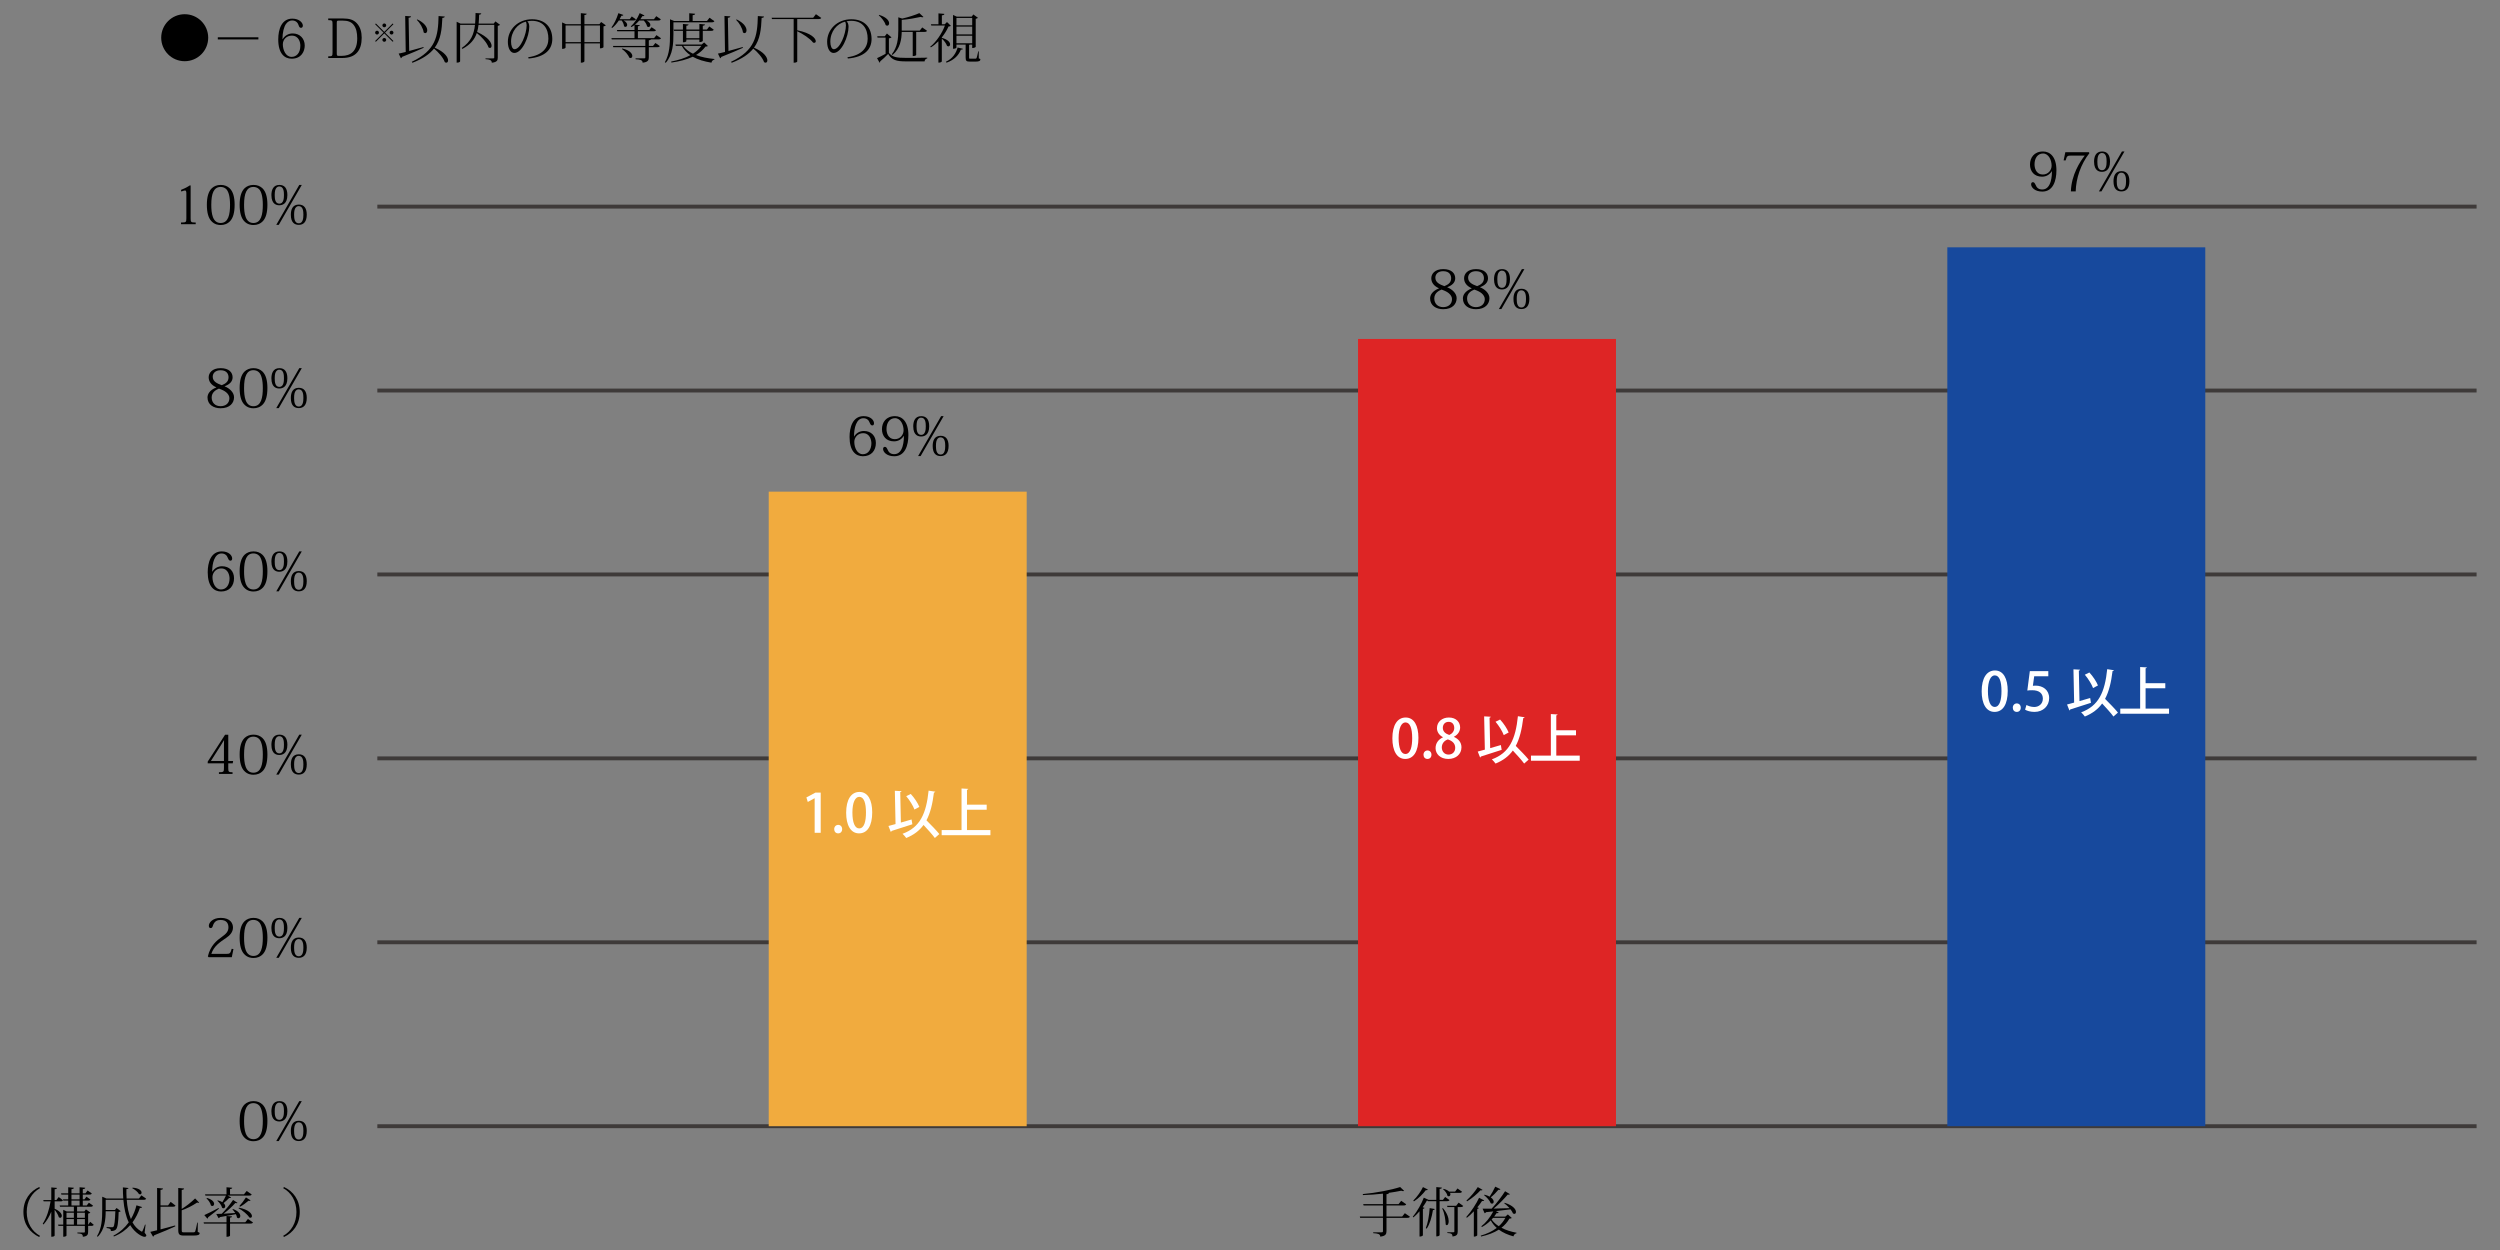 <?xml version="1.0" encoding="UTF-8" standalone="no"?>
<!-- Created with Inkscape (http://www.inkscape.org/) -->

<svg
   xmlns:dc="http://purl.org/dc/elements/1.1/"
   xmlns:cc="http://creativecommons.org/ns#"
   xmlns:rdf="http://www.w3.org/1999/02/22-rdf-syntax-ns#"
   xmlns:svg="http://www.w3.org/2000/svg"
   xmlns="http://www.w3.org/2000/svg"
   xmlns:sodipodi="http://sodipodi.sourceforge.net/DTD/sodipodi-0.dtd"
   xmlns:inkscape="http://www.inkscape.org/namespaces/inkscape"
   width="640"
   height="320"
   viewBox="0 0 640 320"
   id="svg2"
   version="1.1"
   inkscape:version="0.91 r13725"
   sodipodi:docname="lasik_9.svg">
  <rect x="0" y="0" width="640" height="320" fill="#808080" stroke="none"/>
  <defs
     id="defs4" />
  <sodipodi:namedview
     id="base"
     pagecolor="#ffffff"
     bordercolor="#666666"
     borderopacity="1.0"
     inkscape:pageopacity="0.0"
     inkscape:pageshadow="2"
     inkscape:zoom="1.4"
     inkscape:cx="150.34168"
     inkscape:cy="170.15677"
     inkscape:document-units="px"
     inkscape:current-layer="layer1"
     showgrid="false"
     units="px"
     inkscape:snap-center="true"
     inkscape:window-width="1847"
     inkscape:window-height="1058"
     inkscape:window-x="1985"
     inkscape:window-y="-8"
     inkscape:window-maximized="1" />
  <g
     inkscape:label="レイヤー 1"
     inkscape:groupmode="layer"
     id="layer1"
     transform="translate(0,-732.362)">
    <g
       id="g4344"
       transform="translate(1540,200)">
      <g
         id="g3731"
         transform="translate(-1839.909,-2797.694)">
        <line
           id="line3733"
           y2="3618.365"
           x2="396.508"
           y1="3618.365"
           x1="933.914"
           stroke-miterlimit="10"
           style="fill:none;stroke:#3e3a39;stroke-miterlimit:10" />
        <line
           id="line3735"
           y2="3571.282"
           x2="396.508"
           y1="3571.282"
           x1="933.914"
           stroke-miterlimit="10"
           style="fill:none;stroke:#3e3a39;stroke-miterlimit:10" />
        <line
           id="line3737"
           y2="3524.198"
           x2="396.508"
           y1="3524.198"
           x1="933.914"
           stroke-miterlimit="10"
           style="fill:none;stroke:#3e3a39;stroke-miterlimit:10" />
        <line
           id="line3739"
           y2="3477.115"
           x2="396.508"
           y1="3477.115"
           x1="933.914"
           stroke-miterlimit="10"
           style="fill:none;stroke:#3e3a39;stroke-miterlimit:10" />
        <line
           id="line3741"
           y2="3430.032"
           x2="396.508"
           y1="3430.032"
           x1="933.914"
           stroke-miterlimit="10"
           style="fill:none;stroke:#3e3a39;stroke-miterlimit:10" />
        <line
           id="line3743"
           y2="3382.949"
           x2="396.508"
           y1="3382.949"
           x1="933.914"
           stroke-miterlimit="10"
           style="fill:none;stroke:#3e3a39;stroke-miterlimit:10" />
      </g>
      <g
         id="g3745"
         enable-background="new    "
         transform="translate(-1839.909,-2797.694)">
        <path
           id="path3747"
           d="m 347.617,3379.623 c 0,-0.561 -0.082,-0.807 -0.342,-0.807 -0.246,0 -0.52,0.123 -0.943,0.273 l -0.109,-0.41 c 1.039,-0.41 1.709,-0.766 2.338,-1.189 l 0.15,0.082 0,8.354 c 0,1.012 0.082,1.094 1.299,1.094 l 0,0.438 -3.76,0 0,-0.438 c 1.285,0 1.367,-0.082 1.367,-1.094 l 0,-6.303 z"
           inkscape:connector-curvature="0" />
        <path
           id="path3749"
           d="m 353.972,3386.609 c -0.711,-0.807 -1.107,-2.119 -1.107,-4.143 0,-1.941 0.396,-3.377 1.271,-4.225 0.547,-0.506 1.285,-0.848 2.27,-0.848 1.012,0 1.736,0.342 2.283,0.848 0.889,0.848 1.285,2.283 1.285,4.225 0,2.023 -0.396,3.336 -1.107,4.143 -0.697,0.766 -1.545,1.053 -2.461,1.053 -0.466,0 -1.532,-0.041 -2.434,-1.053 z m 0.027,-4.129 c 0,2.188 0.314,4.662 2.393,4.662 1.996,0 2.406,-2.215 2.406,-4.662 0,-2.174 -0.396,-3.336 -0.902,-3.938 -0.438,-0.479 -1.012,-0.629 -1.504,-0.629 -1.723,0 -2.393,1.614 -2.393,4.567 z"
           inkscape:connector-curvature="0" />
        <path
           id="path3751"
           d="m 362.364,3386.609 c -0.711,-0.807 -1.107,-2.119 -1.107,-4.143 0,-1.941 0.396,-3.377 1.271,-4.225 0.547,-0.506 1.285,-0.848 2.27,-0.848 1.012,0 1.736,0.342 2.283,0.848 0.889,0.848 1.285,2.283 1.285,4.225 0,2.023 -0.396,3.336 -1.107,4.143 -0.697,0.766 -1.545,1.053 -2.461,1.053 -0.465,0 -1.532,-0.041 -2.434,-1.053 z m 0.027,-4.129 c 0,2.188 0.314,4.662 2.393,4.662 1.996,0 2.406,-2.215 2.406,-4.662 0,-2.174 -0.396,-3.336 -0.902,-3.938 -0.438,-0.479 -1.012,-0.629 -1.504,-0.629 -1.723,0 -2.393,1.614 -2.393,4.567 z"
           inkscape:connector-curvature="0" />
        <path
           id="path3753"
           d="m 369.389,3380.006 c 0,-1.176 0.369,-2.611 2.051,-2.611 1.299,0 2.037,0.848 2.037,2.598 0,2.365 -1.408,2.611 -2.051,2.611 -0.561,0 -2.037,-0.124 -2.037,-2.598 z m 1.285,-1.873 c -0.287,0.328 -0.438,0.875 -0.438,1.859 0,0.998 0.123,2.201 1.189,2.201 1.08,0 1.176,-1.354 1.176,-2.201 0,-0.847 -0.068,-2.201 -1.176,-2.201 -0.204,0 -0.491,0.041 -0.751,0.342 z m 6.494,-0.738 -5.893,10.227 -0.643,0 5.893,-10.227 0.643,0 z m -2.803,7.642 c 0,-1.381 0.465,-2.611 2.037,-2.611 1.354,0 2.037,0.93 2.037,2.584 0,1.859 -0.848,2.611 -2.037,2.611 -1.025,0 -2.037,-0.519 -2.037,-2.584 z m 1.272,-1.873 c -0.287,0.328 -0.438,0.875 -0.438,1.859 0,1.025 0.15,2.201 1.203,2.201 1.025,0 1.176,-1.23 1.176,-2.201 0,-0.82 -0.082,-2.201 -1.189,-2.201 -0.164,0 -0.451,0 -0.752,0.342 z"
           inkscape:connector-curvature="0" />
      </g>
      <g
         id="g3755"
         enable-background="new    "
         transform="translate(-1839.909,-2797.694)">
        <path
           id="path3757"
           d="m 357.431,3428.966 c 1.217,0.479 2.393,1.531 2.393,2.789 0,1.436 -1.039,2.816 -3.445,2.816 -1.818,0 -3.35,-0.943 -3.35,-2.762 0,-0.82 0.506,-1.873 2.256,-2.57 l 0,-0.027 c -1.354,-0.602 -1.955,-1.531 -1.955,-2.57 0,-1.08 0.861,-2.338 3.063,-2.338 2.174,0 3.063,1.121 3.063,2.352 0,1.094 -0.807,1.818 -2.023,2.27 l 0,0.04 z m 1.203,3.008 c 0,-0.533 -0.314,-1.066 -0.82,-1.49 -0.424,-0.342 -0.889,-0.602 -1.859,-0.943 -0.779,0.314 -1.859,0.93 -1.859,2.283 0,1.299 0.889,2.215 2.27,2.215 1.27,0 2.268,-0.712 2.268,-2.065 z m -4.266,-5.469 c 0,1.217 1.121,1.736 2.311,2.16 0.957,-0.383 1.736,-0.889 1.736,-2.023 0,-0.711 -0.355,-1.805 -2.037,-1.805 -1.354,0 -2.01,0.779 -2.01,1.668 z"
           inkscape:connector-curvature="0" />
        <path
           id="path3759"
           d="m 362.364,3433.519 c -0.711,-0.807 -1.107,-2.119 -1.107,-4.143 0,-1.941 0.396,-3.377 1.271,-4.225 0.547,-0.506 1.285,-0.848 2.27,-0.848 1.012,0 1.736,0.342 2.283,0.848 0.889,0.848 1.285,2.283 1.285,4.225 0,2.023 -0.396,3.336 -1.107,4.143 -0.697,0.766 -1.545,1.053 -2.461,1.053 -0.465,0 -1.532,-0.042 -2.434,-1.053 z m 0.027,-4.129 c 0,2.188 0.314,4.662 2.393,4.662 1.996,0 2.406,-2.215 2.406,-4.662 0,-2.174 -0.396,-3.336 -0.902,-3.938 -0.438,-0.479 -1.012,-0.629 -1.504,-0.629 -1.723,0 -2.393,1.614 -2.393,4.567 z"
           inkscape:connector-curvature="0" />
        <path
           id="path3761"
           d="m 369.389,3426.915 c 0,-1.176 0.369,-2.611 2.051,-2.611 1.299,0 2.037,0.848 2.037,2.598 0,2.365 -1.408,2.611 -2.051,2.611 -0.561,0 -2.037,-0.123 -2.037,-2.598 z m 1.285,-1.873 c -0.287,0.328 -0.438,0.875 -0.438,1.859 0,0.998 0.123,2.201 1.189,2.201 1.08,0 1.176,-1.354 1.176,-2.201 0,-0.847 -0.068,-2.201 -1.176,-2.201 -0.204,0 -0.491,0.041 -0.751,0.342 z m 6.494,-0.738 -5.893,10.227 -0.643,0 5.893,-10.227 0.643,0 z m -2.803,7.642 c 0,-1.381 0.465,-2.611 2.037,-2.611 1.354,0 2.037,0.93 2.037,2.584 0,1.859 -0.848,2.611 -2.037,2.611 -1.025,0 -2.037,-0.519 -2.037,-2.584 z m 1.272,-1.873 c -0.287,0.328 -0.438,0.875 -0.438,1.859 0,1.025 0.15,2.201 1.203,2.201 1.025,0 1.176,-1.23 1.176,-2.201 0,-0.82 -0.082,-2.201 -1.189,-2.201 -0.164,0 -0.451,0 -0.752,0.342 z"
           inkscape:connector-curvature="0" />
      </g>
      <g
         id="g3763"
         enable-background="new    "
         transform="translate(-1839.909,-2797.694)">
        <path
           id="path3765"
           d="m 354.272,3476.409 c 0.506,-0.834 1.381,-1.395 2.488,-1.395 1.887,0 3.063,1.285 3.063,3.076 0,1.941 -1.176,3.391 -3.322,3.391 -1.859,0 -3.418,-1.354 -3.418,-4.936 0,-2.42 0.779,-5.332 3.596,-5.332 1.805,0 2.666,1.053 2.666,1.818 0,0.328 -0.15,0.561 -0.424,0.561 -0.328,0 -0.479,-0.205 -0.684,-0.697 -0.246,-0.697 -0.766,-1.148 -1.627,-1.148 -1.805,0 -2.393,2.543 -2.379,4.662 l 0.041,0 z m 2.256,-0.834 c -1.367,0 -2.229,1.135 -2.229,2.229 0,1.477 0.738,3.158 2.188,3.158 1.477,0 2.188,-1.367 2.188,-2.803 0,-0.67 -0.287,-2.584 -2.147,-2.584 z"
           inkscape:connector-curvature="0" />
        <path
           id="path3767"
           d="m 362.364,3480.429 c -0.711,-0.807 -1.107,-2.119 -1.107,-4.143 0,-1.941 0.396,-3.377 1.271,-4.225 0.547,-0.506 1.285,-0.848 2.27,-0.848 1.012,0 1.736,0.342 2.283,0.848 0.889,0.848 1.285,2.283 1.285,4.225 0,2.023 -0.396,3.336 -1.107,4.143 -0.697,0.766 -1.545,1.053 -2.461,1.053 -0.465,-10e-4 -1.532,-0.042 -2.434,-1.053 z m 0.027,-4.129 c 0,2.188 0.314,4.662 2.393,4.662 1.996,0 2.406,-2.215 2.406,-4.662 0,-2.174 -0.396,-3.336 -0.902,-3.938 -0.438,-0.479 -1.012,-0.629 -1.504,-0.629 -1.723,0 -2.393,1.614 -2.393,4.567 z"
           inkscape:connector-curvature="0" />
        <path
           id="path3769"
           d="m 369.389,3473.825 c 0,-1.176 0.369,-2.611 2.051,-2.611 1.299,0 2.037,0.848 2.037,2.598 0,2.365 -1.408,2.611 -2.051,2.611 -0.561,0 -2.037,-0.123 -2.037,-2.598 z m 1.285,-1.873 c -0.287,0.328 -0.438,0.875 -0.438,1.859 0,0.998 0.123,2.201 1.189,2.201 1.08,0 1.176,-1.354 1.176,-2.201 0,-0.847 -0.068,-2.201 -1.176,-2.201 -0.204,0 -0.491,0.041 -0.751,0.342 z m 6.494,-0.738 -5.893,10.227 -0.643,0 5.893,-10.227 0.643,0 z m -2.803,7.642 c 0,-1.381 0.465,-2.611 2.037,-2.611 1.354,0 2.037,0.93 2.037,2.584 0,1.859 -0.848,2.611 -2.037,2.611 -1.025,0 -2.037,-0.519 -2.037,-2.584 z m 1.272,-1.873 c -0.287,0.328 -0.438,0.875 -0.438,1.859 0,1.025 0.15,2.201 1.203,2.201 1.025,0 1.176,-1.23 1.176,-2.201 0,-0.82 -0.082,-2.201 -1.189,-2.201 -0.164,10e-4 -0.451,10e-4 -0.752,0.342 z"
           inkscape:connector-curvature="0" />
      </g>
      <g
         id="g3771"
         enable-background="new    "
         transform="translate(-1839.909,-2797.694)">
        <path
           id="path3773"
           d="m 357.239,3525.465 -4.156,0 0,-0.438 4.443,-6.877 0.82,0 0,6.727 1.244,0 -0.096,0.588 -1.148,0 0,1.189 c 0,0.984 0.068,1.094 1.094,1.094 l 0,0.438 -3.486,0 0,-0.438 c 1.23,0 1.285,-0.123 1.285,-1.094 l 0,-1.189 z m -0.027,-5.879 c -0.219,0.314 -0.424,0.779 -0.793,1.313 l -2.529,3.979 3.35,0 0,-3.896 c 0,-0.396 0.014,-0.902 0.027,-1.395 l -0.055,0 z"
           inkscape:connector-curvature="0" />
        <path
           id="path3775"
           d="m 362.364,3527.338 c -0.711,-0.807 -1.107,-2.119 -1.107,-4.143 0,-1.941 0.396,-3.377 1.271,-4.225 0.547,-0.506 1.285,-0.848 2.27,-0.848 1.012,0 1.736,0.342 2.283,0.848 0.889,0.848 1.285,2.283 1.285,4.225 0,2.023 -0.396,3.336 -1.107,4.143 -0.697,0.766 -1.545,1.053 -2.461,1.053 -0.465,0 -1.532,-0.041 -2.434,-1.053 z m 0.027,-4.129 c 0,2.188 0.314,4.662 2.393,4.662 1.996,0 2.406,-2.215 2.406,-4.662 0,-2.174 -0.396,-3.336 -0.902,-3.938 -0.438,-0.479 -1.012,-0.629 -1.504,-0.629 -1.723,0 -2.393,1.614 -2.393,4.567 z"
           inkscape:connector-curvature="0" />
        <path
           id="path3777"
           d="m 369.389,3520.734 c 0,-1.176 0.369,-2.611 2.051,-2.611 1.299,0 2.037,0.848 2.037,2.598 0,2.365 -1.408,2.611 -2.051,2.611 -0.561,0 -2.037,-0.123 -2.037,-2.598 z m 1.285,-1.873 c -0.287,0.328 -0.438,0.875 -0.438,1.859 0,0.998 0.123,2.201 1.189,2.201 1.08,0 1.176,-1.354 1.176,-2.201 0,-0.847 -0.068,-2.201 -1.176,-2.201 -0.204,0 -0.491,0.042 -0.751,0.342 z m 6.494,-0.738 -5.893,10.227 -0.643,0 5.893,-10.227 0.643,0 z m -2.803,7.643 c 0,-1.381 0.465,-2.611 2.037,-2.611 1.354,0 2.037,0.93 2.037,2.584 0,1.859 -0.848,2.611 -2.037,2.611 -1.025,0 -2.037,-0.52 -2.037,-2.584 z m 1.272,-1.873 c -0.287,0.328 -0.438,0.875 -0.438,1.859 0,1.025 0.15,2.201 1.203,2.201 1.025,0 1.176,-1.23 1.176,-2.201 0,-0.82 -0.082,-2.201 -1.189,-2.201 -0.164,0 -0.451,0 -0.752,0.342 z"
           inkscape:connector-curvature="0" />
      </g>
      <g
         id="g3779"
         enable-background="new    "
         transform="translate(-1839.909,-2797.694)">
        <path
           id="path3781"
           d="m 359.673,3573.017 -0.424,2.078 -5.947,0 -0.178,-0.219 c 0.656,-2.789 2.311,-4.088 3.582,-4.977 1.053,-0.752 1.682,-1.367 1.682,-2.434 0,-0.902 -0.383,-1.9 -2.023,-1.9 -0.807,0 -1.6,0.273 -1.982,1.545 -0.109,0.41 -0.287,0.533 -0.588,0.533 -0.246,0 -0.424,-0.205 -0.424,-0.602 0,-0.766 0.957,-2.01 3.049,-2.01 2.475,0 3.131,1.422 3.131,2.475 0,1.189 -0.834,2.037 -1.668,2.598 -1.791,1.217 -3.24,2.188 -3.869,4.143 l 3.869,0 c 0.889,0 1.025,-0.15 1.34,-1.299 l 0.45,0.069 z"
           inkscape:connector-curvature="0" />
        <path
           id="path3783"
           d="m 362.364,3574.247 c -0.711,-0.807 -1.107,-2.119 -1.107,-4.143 0,-1.941 0.396,-3.377 1.271,-4.225 0.547,-0.506 1.285,-0.848 2.27,-0.848 1.012,0 1.736,0.342 2.283,0.848 0.889,0.848 1.285,2.283 1.285,4.225 0,2.023 -0.396,3.336 -1.107,4.143 -0.697,0.766 -1.545,1.053 -2.461,1.053 -0.465,0 -1.532,-0.041 -2.434,-1.053 z m 0.027,-4.129 c 0,2.188 0.314,4.662 2.393,4.662 1.996,0 2.406,-2.215 2.406,-4.662 0,-2.174 -0.396,-3.336 -0.902,-3.938 -0.438,-0.479 -1.012,-0.629 -1.504,-0.629 -1.723,0 -2.393,1.614 -2.393,4.567 z"
           inkscape:connector-curvature="0" />
        <path
           id="path3785"
           d="m 369.389,3567.644 c 0,-1.176 0.369,-2.611 2.051,-2.611 1.299,0 2.037,0.848 2.037,2.598 0,2.365 -1.408,2.611 -2.051,2.611 -0.561,0 -2.037,-0.124 -2.037,-2.598 z m 1.285,-1.873 c -0.287,0.328 -0.438,0.875 -0.438,1.859 0,0.998 0.123,2.201 1.189,2.201 1.08,0 1.176,-1.354 1.176,-2.201 0,-0.847 -0.068,-2.201 -1.176,-2.201 -0.204,0 -0.491,0.041 -0.751,0.342 z m 6.494,-0.739 -5.893,10.227 -0.643,0 5.893,-10.227 0.643,0 z m -2.803,7.643 c 0,-1.381 0.465,-2.611 2.037,-2.611 1.354,0 2.037,0.93 2.037,2.584 0,1.859 -0.848,2.611 -2.037,2.611 -1.025,0 -2.037,-0.52 -2.037,-2.584 z m 1.272,-1.873 c -0.287,0.328 -0.438,0.875 -0.438,1.859 0,1.025 0.15,2.201 1.203,2.201 1.025,0 1.176,-1.23 1.176,-2.201 0,-0.82 -0.082,-2.201 -1.189,-2.201 -0.164,0 -0.451,0 -0.752,0.342 z"
           inkscape:connector-curvature="0" />
      </g>
      <g
         id="g3787"
         enable-background="new    "
         transform="translate(-1839.909,-2797.694)">
        <path
           id="path3789"
           d="m 362.364,3621.156 c -0.711,-0.807 -1.107,-2.119 -1.107,-4.143 0,-1.941 0.396,-3.377 1.271,-4.225 0.547,-0.506 1.285,-0.848 2.27,-0.848 1.012,0 1.736,0.342 2.283,0.848 0.889,0.848 1.285,2.283 1.285,4.225 0,2.023 -0.396,3.336 -1.107,4.143 -0.697,0.766 -1.545,1.053 -2.461,1.053 -0.465,0 -1.532,-0.041 -2.434,-1.053 z m 0.027,-4.129 c 0,2.188 0.314,4.662 2.393,4.662 1.996,0 2.406,-2.215 2.406,-4.662 0,-2.174 -0.396,-3.336 -0.902,-3.938 -0.438,-0.479 -1.012,-0.629 -1.504,-0.629 -1.723,10e-4 -2.393,1.614 -2.393,4.567 z"
           inkscape:connector-curvature="0" />
        <path
           id="path3791"
           d="m 369.389,3614.553 c 0,-1.176 0.369,-2.611 2.051,-2.611 1.299,0 2.037,0.848 2.037,2.598 0,2.365 -1.408,2.611 -2.051,2.611 -0.561,-10e-4 -2.037,-0.124 -2.037,-2.598 z m 1.285,-1.873 c -0.287,0.328 -0.438,0.875 -0.438,1.859 0,0.998 0.123,2.201 1.189,2.201 1.08,0 1.176,-1.354 1.176,-2.201 0,-0.847 -0.068,-2.201 -1.176,-2.201 -0.204,0 -0.491,0.041 -0.751,0.342 z m 6.494,-0.739 -5.893,10.227 -0.643,0 5.893,-10.227 0.643,0 z m -2.803,7.643 c 0,-1.381 0.465,-2.611 2.037,-2.611 1.354,0 2.037,0.93 2.037,2.584 0,1.859 -0.848,2.611 -2.037,2.611 -1.025,0 -2.037,-0.52 -2.037,-2.584 z m 1.272,-1.873 c -0.287,0.328 -0.438,0.875 -0.438,1.859 0,1.025 0.15,2.201 1.203,2.201 1.025,0 1.176,-1.23 1.176,-2.201 0,-0.82 -0.082,-2.201 -1.189,-2.201 -0.164,0 -0.451,0 -0.752,0.342 z"
           inkscape:connector-curvature="0" />
      </g>
      <g
         id="g3793"
         enable-background="new    "
         transform="translate(-1839.909,-2797.694)">
        <path
           id="path3795"
           d="m 518.583,3441.784 c 0.506,-0.834 1.381,-1.395 2.488,-1.395 1.887,0 3.063,1.285 3.063,3.076 0,1.941 -1.176,3.391 -3.322,3.391 -1.859,0 -3.418,-1.354 -3.418,-4.936 0,-2.42 0.779,-5.332 3.596,-5.332 1.805,0 2.666,1.053 2.666,1.818 0,0.328 -0.15,0.561 -0.424,0.561 -0.328,0 -0.479,-0.205 -0.684,-0.697 -0.246,-0.697 -0.766,-1.148 -1.627,-1.148 -1.805,0 -2.393,2.543 -2.379,4.662 l 0.041,0 z m 2.255,-0.834 c -1.367,0 -2.229,1.135 -2.229,2.229 0,1.477 0.738,3.158 2.188,3.158 1.477,0 2.188,-1.367 2.188,-2.803 0,-0.67 -0.287,-2.584 -2.147,-2.584 z"
           inkscape:connector-curvature="0" />
        <path
           id="path3797"
           d="m 531.268,3441.647 c -0.533,0.861 -1.408,1.395 -2.502,1.395 -1.982,0 -3.076,-1.354 -3.076,-3.117 0,-1.723 1.039,-3.336 3.336,-3.336 1.791,0 3.432,1.354 3.432,4.826 0,2.707 -0.875,5.441 -3.623,5.441 -1.982,0 -2.857,-1.135 -2.857,-1.859 0,-0.328 0.164,-0.547 0.438,-0.547 0.342,0 0.451,0.178 0.711,0.697 0.26,0.656 0.711,1.176 1.709,1.176 2.406,0 2.475,-3.787 2.475,-4.676 l -0.043,0 z m -2.256,0.834 c 1.299,0 2.215,-1.08 2.215,-2.27 0,-1.422 -0.766,-3.104 -2.188,-3.104 -1.381,0 -2.188,1.176 -2.188,2.775 10e-4,0.713 0.233,2.599 2.161,2.599 z"
           inkscape:connector-curvature="0" />
        <path
           id="path3799"
           d="m 533.699,3439.2 c 0,-1.176 0.369,-2.611 2.051,-2.611 1.299,0 2.037,0.848 2.037,2.598 0,2.365 -1.408,2.611 -2.051,2.611 -0.561,0 -2.037,-0.123 -2.037,-2.598 z m 1.285,-1.873 c -0.287,0.328 -0.438,0.875 -0.438,1.859 0,0.998 0.123,2.201 1.189,2.201 1.08,0 1.176,-1.354 1.176,-2.201 0,-0.847 -0.068,-2.201 -1.176,-2.201 -0.204,0 -0.491,0.041 -0.751,0.342 z m 6.494,-0.738 -5.893,10.227 -0.643,0 5.893,-10.227 0.643,0 z m -2.803,7.642 c 0,-1.381 0.465,-2.611 2.037,-2.611 1.354,0 2.037,0.93 2.037,2.584 0,1.859 -0.848,2.611 -2.037,2.611 -1.025,0 -2.037,-0.519 -2.037,-2.584 z m 1.272,-1.873 c -0.287,0.328 -0.438,0.875 -0.438,1.859 0,1.025 0.15,2.201 1.203,2.201 1.025,0 1.176,-1.23 1.176,-2.201 0,-0.82 -0.082,-2.201 -1.189,-2.201 -0.164,10e-4 -0.451,10e-4 -0.752,0.342 z"
           inkscape:connector-curvature="0" />
      </g>
      <g
         id="g3801"
         enable-background="new    "
         transform="translate(-1839.909,-2797.694)">
        <path
           id="path3803"
           d="m 670.42,3403.609 c 1.217,0.479 2.393,1.531 2.393,2.789 0,1.436 -1.039,2.816 -3.445,2.816 -1.818,0 -3.35,-0.943 -3.35,-2.762 0,-0.82 0.506,-1.873 2.256,-2.57 l 0,-0.027 c -1.354,-0.602 -1.955,-1.531 -1.955,-2.57 0,-1.08 0.861,-2.338 3.063,-2.338 2.174,0 3.063,1.121 3.063,2.352 0,1.094 -0.807,1.818 -2.023,2.27 l 0,0.04 z m 1.204,3.008 c 0,-0.533 -0.314,-1.066 -0.82,-1.49 -0.424,-0.342 -0.889,-0.602 -1.859,-0.943 -0.779,0.314 -1.859,0.93 -1.859,2.283 0,1.299 0.889,2.215 2.27,2.215 1.269,0 2.268,-0.711 2.268,-2.065 z m -4.266,-5.469 c 0,1.217 1.121,1.736 2.311,2.16 0.957,-0.383 1.736,-0.889 1.736,-2.023 0,-0.711 -0.355,-1.805 -2.037,-1.805 -1.354,0 -2.01,0.78 -2.01,1.668 z"
           inkscape:connector-curvature="0" />
        <path
           id="path3805"
           d="m 678.813,3403.609 c 1.217,0.479 2.393,1.531 2.393,2.789 0,1.436 -1.039,2.816 -3.445,2.816 -1.818,0 -3.35,-0.943 -3.35,-2.762 0,-0.82 0.506,-1.873 2.256,-2.57 l 0,-0.027 c -1.354,-0.602 -1.955,-1.531 -1.955,-2.57 0,-1.08 0.861,-2.338 3.063,-2.338 2.174,0 3.063,1.121 3.063,2.352 0,1.094 -0.807,1.818 -2.023,2.27 l 0,0.04 z m 1.203,3.008 c 0,-0.533 -0.314,-1.066 -0.82,-1.49 -0.424,-0.342 -0.889,-0.602 -1.859,-0.943 -0.779,0.314 -1.859,0.93 -1.859,2.283 0,1.299 0.889,2.215 2.27,2.215 1.27,0 2.268,-0.711 2.268,-2.065 z m -4.266,-5.469 c 0,1.217 1.121,1.736 2.311,2.16 0.957,-0.383 1.736,-0.889 1.736,-2.023 0,-0.711 -0.355,-1.805 -2.037,-1.805 -1.354,0 -2.01,0.78 -2.01,1.668 z"
           inkscape:connector-curvature="0" />
        <path
           id="path3807"
           d="m 682.378,3401.559 c 0,-1.176 0.369,-2.611 2.051,-2.611 1.299,0 2.037,0.848 2.037,2.598 0,2.365 -1.408,2.611 -2.051,2.611 -0.56,0 -2.037,-0.124 -2.037,-2.598 z m 1.286,-1.873 c -0.287,0.328 -0.438,0.875 -0.438,1.859 0,0.998 0.123,2.201 1.189,2.201 1.08,0 1.176,-1.354 1.176,-2.201 0,-0.847 -0.068,-2.201 -1.176,-2.201 -0.205,0 -0.492,0.041 -0.751,0.342 z m 6.494,-0.739 -5.893,10.227 -0.643,0 5.893,-10.227 0.643,0 z m -2.803,7.643 c 0,-1.381 0.465,-2.611 2.037,-2.611 1.354,0 2.037,0.93 2.037,2.584 0,1.859 -0.848,2.611 -2.037,2.611 -1.025,0 -2.037,-0.52 -2.037,-2.584 z m 1.271,-1.873 c -0.287,0.328 -0.438,0.875 -0.438,1.859 0,1.025 0.15,2.201 1.203,2.201 1.025,0 1.176,-1.23 1.176,-2.201 0,-0.82 -0.082,-2.201 -1.189,-2.201 -0.164,0 -0.451,0 -0.752,0.342 z"
           inkscape:connector-curvature="0" />
      </g>
      <g
         id="g3809"
         enable-background="new    "
         transform="translate(-1839.909,-2797.694)">
        <path
           id="path3811"
           d="m 825.165,3373.893 c -0.533,0.861 -1.408,1.395 -2.502,1.395 -1.982,0 -3.076,-1.354 -3.076,-3.117 0,-1.723 1.039,-3.336 3.336,-3.336 1.791,0 3.432,1.354 3.432,4.826 0,2.707 -0.875,5.441 -3.623,5.441 -1.982,0 -2.857,-1.135 -2.857,-1.859 0,-0.328 0.164,-0.547 0.438,-0.547 0.342,0 0.451,0.178 0.711,0.697 0.26,0.656 0.711,1.176 1.709,1.176 2.406,0 2.475,-3.787 2.475,-4.676 l -0.043,0 z m -2.256,0.834 c 1.299,0 2.215,-1.08 2.215,-2.27 0,-1.422 -0.766,-3.104 -2.188,-3.104 -1.381,0 -2.188,1.176 -2.188,2.775 10e-4,0.712 0.233,2.599 2.161,2.599 z"
           inkscape:connector-curvature="0" />
        <path
           id="path3813"
           d="m 828.197,3371.117 0.438,-2.105 6.029,0 0.137,0.246 c -2.229,2.83 -3.432,6.467 -3.514,9.803 l -1.23,0 c 0.109,-4.238 2.406,-7.752 3.555,-9.174 l -3.5,0 c -0.957,0 -1.094,0.109 -1.395,1.23 l -0.52,0 z"
           inkscape:connector-curvature="0" />
        <path
           id="path3815"
           d="m 835.988,3371.445 c 0,-1.176 0.369,-2.611 2.051,-2.611 1.299,0 2.037,0.848 2.037,2.598 0,2.365 -1.408,2.611 -2.051,2.611 -0.561,0 -2.037,-0.123 -2.037,-2.598 z m 1.285,-1.873 c -0.287,0.328 -0.438,0.875 -0.438,1.859 0,0.998 0.123,2.201 1.189,2.201 1.08,0 1.176,-1.354 1.176,-2.201 0,-0.847 -0.068,-2.201 -1.176,-2.201 -0.204,0 -0.491,0.041 -0.751,0.342 z m 6.494,-0.738 -5.893,10.227 -0.643,0 5.893,-10.227 0.643,0 z m -2.803,7.643 c 0,-1.381 0.465,-2.611 2.037,-2.611 1.354,0 2.037,0.93 2.037,2.584 0,1.859 -0.848,2.611 -2.037,2.611 -1.025,0 -2.037,-0.52 -2.037,-2.584 z m 1.272,-1.873 c -0.287,0.328 -0.438,0.875 -0.438,1.859 0,1.025 0.15,2.201 1.203,2.201 1.025,0 1.176,-1.23 1.176,-2.201 0,-0.82 -0.082,-2.201 -1.189,-2.201 -0.164,0 -0.451,0 -0.752,0.342 z"
           inkscape:connector-curvature="0" />
      </g>
      <g
         id="g3817"
         enable-background="new    "
         transform="translate(-1839.909,-2797.694)">
        <path
           id="path3819"
           d="m 309.937,3646.725 c -2.352,-1.094 -4.033,-3.281 -4.033,-6.398 0,-3.213 1.764,-5.346 4.033,-6.398 l 0.219,0.287 c -2.092,1.162 -3.404,3.309 -3.404,6.111 0,2.802 1.313,4.949 3.404,6.111 l -0.219,0.287 z"
           inkscape:connector-curvature="0" />
        <path
           id="path3821"
           d="m 313.897,3637.605 0,1.887 c 1.395,0.615 1.832,1.34 1.832,1.818 0,0.301 -0.178,0.506 -0.41,0.506 -0.109,0 -0.232,-0.055 -0.355,-0.164 -0.15,-0.574 -0.629,-1.367 -1.066,-1.9 l 0,6.59 c 0,0.082 -0.137,0.328 -0.861,0.328 l 0,-6.426 c -0.479,1.217 -1.135,2.311 -1.982,3.281 l -0.205,-0.191 c 1.039,-1.613 1.668,-3.65 2.01,-5.729 l -1.777,0 -0.096,-0.328 2.051,0 0,-3.24 1.449,0.123 c -0.014,0.205 -0.15,0.301 -0.588,0.342 l 0,2.775 0.438,0 0.602,-0.779 1.094,0.82 c -0.109,0.205 -0.273,0.287 -0.629,0.287 l -1.507,0 z m 9.106,5.237 0.902,0.752 c -0.096,0.191 -0.246,0.287 -0.615,0.287 l -0.82,0 0,1.518 c 0,0.684 -0.178,1.162 -1.354,1.271 0,-0.697 -0.369,-0.807 -1.395,-0.875 l 0,-0.205 1.641,0 c 0.205,0 0.273,-0.041 0.273,-0.205 l 0,-1.504 -4.703,0 0,2.475 c 0,0.014 -0.096,0.314 -0.834,0.314 l 0,-2.789 -1.23,0 -0.082,-0.328 1.313,0 0,-3.787 0.902,0.424 1.818,0 0,-1.203 -3.541,0 -0.096,-0.328 2.188,0 0,-1.244 -1.244,0 -0.096,-0.328 1.34,0 0,-1.217 -1.75,0 -0.082,-0.328 1.832,0 0,-1.545 1.449,0.123 c -0.014,0.219 -0.164,0.301 -0.615,0.369 l 0,1.053 2.078,0 0,-1.545 1.449,0.123 c -0.014,0.219 -0.178,0.301 -0.629,0.369 l 0,1.053 0.684,0 0.547,-0.725 1.08,0.766 c -0.109,0.205 -0.26,0.287 -0.629,0.287 l -1.682,0 0,1.217 0.424,0 0.52,-0.684 1.012,0.725 c -0.109,0.205 -0.246,0.287 -0.615,0.287 l -1.34,0 0,1.244 1.012,0 0.547,-0.711 1.066,0.752 c -0.109,0.205 -0.26,0.287 -0.629,0.287 l -3.459,0 0,1.203 1.859,0 0.41,-0.533 1.135,0.82 c -0.082,0.109 -0.301,0.219 -0.574,0.273 l 0,2.803 0.055,0 0.478,-0.711 z m -4.184,-2.324 -1.887,0 0,1.299 1.887,0 0,-1.299 z m -1.886,1.627 0,1.408 1.887,0 0,-1.408 -1.887,0 z m 1.271,-6.276 0,1.217 2.078,0 0,-1.217 -2.078,0 z m 0,2.789 2.078,0 0,-1.244 -2.078,0 0,1.244 z m 3.432,1.86 -1.996,0 0,1.299 1.996,0 0,-1.299 z m -1.996,3.035 1.996,0 0,-1.408 -1.996,0 0,1.408 z"
           inkscape:connector-curvature="0" />
        <path
           id="path3823"
           d="m 337.177,3643.58 -0.246,2.051 c 0.314,0.355 0.438,0.574 0.438,0.725 0,0.137 -0.137,0.328 -0.465,0.328 -0.561,0 -2.406,-0.93 -3.664,-2.994 -1.053,1.189 -2.42,2.215 -4.184,2.912 l -0.109,-0.219 c 1.654,-0.848 2.953,-2.051 3.924,-3.404 -0.779,-1.6 -1.189,-3.582 -1.381,-5.77 l -4.525,0 0,2.611 2.352,0 0.438,-0.52 1.053,0.82 c -0.082,0.109 -0.26,0.164 -0.52,0.205 -0.082,2.762 -0.273,4.129 -0.752,4.525 -0.328,0.26 -0.67,0.355 -1.244,0.355 0,-0.533 -0.15,-0.643 -1.094,-0.779 l 0,-0.232 c 0.355,0.014 1.066,0.027 1.34,0.027 0.205,0 0.301,0 0.396,-0.096 0.273,-0.26 0.41,-1.531 0.506,-3.979 l -2.475,0 c -0.014,2.037 -0.219,4.676 -2.037,6.521 l -0.191,-0.15 c 1.23,-1.982 1.34,-4.443 1.34,-6.699 l 0,-3.404 1.066,0.465 4.32,0 c -0.068,-0.916 -0.096,-1.873 -0.096,-2.857 l 1.436,0.164 c -0.027,0.164 -0.137,0.246 -0.533,0.301 -0.014,0.807 0,1.613 0.055,2.393 l 3.158,0 0.629,-0.82 1.217,0.861 c -0.096,0.191 -0.26,0.287 -0.656,0.287 l -4.32,0 c 0.137,1.805 0.451,3.514 1.066,4.936 0.656,-1.121 1.135,-2.324 1.422,-3.527 l 1.436,0.438 c -0.055,0.178 -0.191,0.246 -0.561,0.232 -0.41,1.258 -1.025,2.529 -1.887,3.691 0.52,0.943 1.217,1.709 2.119,2.242 0.123,0.082 0.205,0.137 0.273,0.137 0.082,0 0.137,-0.068 0.205,-0.232 0.164,-0.342 0.424,-0.998 0.602,-1.572 l 0.149,0.027 z m -3.336,-9.488 c 1.75,0.123 2.311,0.807 2.311,1.285 0,0.246 -0.164,0.438 -0.396,0.438 -0.082,0 -0.178,-0.027 -0.273,-0.082 -0.301,-0.547 -1.066,-1.176 -1.695,-1.477 l 0.053,-0.164 z"
           inkscape:connector-curvature="0" />
        <path
           id="path3825"
           d="m 344.843,3638.686 c -0.109,0.205 -0.273,0.287 -0.656,0.287 l -3.186,0 0,5.811 c 1.107,-0.287 2.406,-0.643 3.732,-1.012 l 0.068,0.219 c -1.244,0.574 -2.98,1.354 -5.414,2.297 -0.041,0.178 -0.164,0.301 -0.301,0.355 l -0.697,-1.23 c 0.396,-0.082 0.998,-0.219 1.736,-0.41 l 0,-10.828 1.518,0.137 c -0.014,0.219 -0.205,0.301 -0.643,0.355 l 0,3.979 1.928,0 0.67,-0.916 1.245,0.956 z m 5.701,4.347 -0.014,2.393 c 0.396,0.15 0.479,0.191 0.479,0.342 0,0.396 -0.369,0.588 -1.559,0.588 l -2.461,0 c -1.176,0 -1.449,-0.287 -1.449,-1.49 l 0,-10.691 1.49,0.137 c -0.027,0.219 -0.123,0.301 -0.602,0.369 l 0,4.867 c 1.066,-0.643 2.352,-1.641 3.432,-2.693 l 1.025,1.053 c -0.055,0.055 -0.123,0.082 -0.205,0.082 -0.082,0 -0.191,-0.027 -0.314,-0.082 -1.285,0.875 -2.721,1.572 -3.938,1.982 l 0,4.99 c 0,0.588 0.068,0.656 0.533,0.656 l 2.461,0 c 0.191,0 0.342,-0.027 0.465,-0.232 0.109,-0.205 0.314,-1.258 0.52,-2.27 l 0.137,0 z"
           inkscape:connector-curvature="0" />
        <path
           id="path3827"
           d="m 363.378,3642.104 1.299,0.902 c -0.109,0.191 -0.26,0.287 -0.656,0.287 l -5.223,0 0,3.09 c 0,0.027 -0.15,0.301 -0.902,0.301 l 0,-3.391 -5.783,0 -0.082,-0.328 5.865,0 0,-1.613 1.408,0.109 c -0.014,0.178 -0.137,0.273 -0.506,0.314 l 0,1.189 3.896,0 0.684,-0.86 z m -11.17,-0.985 c 0.656,-0.273 2.146,-1.025 3.65,-1.818 l 0.096,0.178 c -0.615,0.52 -1.545,1.285 -2.748,2.188 -0.027,0.164 -0.096,0.301 -0.205,0.369 l -0.793,-0.917 z m 0.287,-4.99 -0.096,-0.328 5.496,0 0,-1.805 1.463,0.123 c -0.014,0.191 -0.15,0.273 -0.561,0.342 l 0,1.34 3.568,0 0.697,-0.861 1.285,0.902 c -0.109,0.191 -0.26,0.287 -0.656,0.287 l -5.51,0 0.889,0.465 c -0.055,0.096 -0.15,0.164 -0.314,0.164 -0.055,0 -0.123,-0.014 -0.191,-0.027 -0.438,0.479 -0.943,0.957 -1.422,1.313 0.301,0.273 0.424,0.561 0.424,0.807 0,0.301 -0.205,0.533 -0.451,0.533 -0.109,0 -0.232,-0.055 -0.355,-0.15 -0.123,-0.588 -0.684,-1.354 -1.203,-1.764 l 0.109,-0.123 c 0.506,0.123 0.875,0.287 1.162,0.465 0.301,-0.465 0.643,-1.08 0.93,-1.682 l -5.264,0 z m 0.383,0.601 c 1.395,0.396 1.846,1.053 1.846,1.518 0,0.328 -0.205,0.547 -0.465,0.547 -0.109,0 -0.232,-0.041 -0.355,-0.15 -0.123,-0.615 -0.643,-1.367 -1.135,-1.791 l 0.109,-0.124 z m 2.393,4.102 c 0.342,0 0.834,-0.027 1.408,-0.055 1.012,-1.012 2.174,-2.447 2.898,-3.541 l 1.135,0.752 c -0.055,0.068 -0.123,0.096 -0.232,0.096 -0.096,0 -0.191,-0.014 -0.328,-0.068 -0.738,0.861 -1.9,1.928 -3.008,2.748 0.875,-0.041 1.914,-0.109 2.98,-0.178 -0.205,-0.342 -0.465,-0.67 -0.711,-0.916 l 0.123,-0.109 c 1.436,0.52 1.887,1.258 1.887,1.777 0,0.342 -0.205,0.588 -0.465,0.588 -0.123,0 -0.26,-0.055 -0.383,-0.178 -0.027,-0.273 -0.137,-0.574 -0.287,-0.861 -0.971,0.191 -2.297,0.438 -4.088,0.752 -0.082,0.164 -0.191,0.246 -0.328,0.273 l -0.601,-1.08 z m 5.783,-1.613 c 2.543,0.492 3.35,1.559 3.35,2.146 0,0.26 -0.15,0.438 -0.383,0.438 -0.082,0 -0.178,-0.027 -0.287,-0.082 -0.492,-0.82 -1.764,-1.818 -2.748,-2.338 l 0.068,-0.164 z m 0.136,-0.424 c 0.479,-0.492 1.135,-1.34 1.682,-2.201 l 1.189,0.752 c -0.068,0.082 -0.15,0.137 -0.287,0.137 -0.068,0 -0.15,-0.014 -0.246,-0.041 -0.67,0.588 -1.49,1.189 -2.16,1.531 l -0.178,-0.178 z"
           inkscape:connector-curvature="0" />
      </g>
      <g
         id="g3829"
         enable-background="new    "
         transform="translate(-1839.909,-2797.694)">
        <path
           id="path3831"
           d="m 372.614,3633.928 c 2.352,1.094 4.033,3.281 4.033,6.398 0,3.213 -1.764,5.346 -4.033,6.398 l -0.219,-0.287 c 2.092,-1.162 3.404,-3.309 3.404,-6.111 0,-2.802 -1.313,-4.949 -3.404,-6.111 l 0.219,-0.287 z"
           inkscape:connector-curvature="0" />
      </g>
      <g
         id="g3833"
         enable-background="new    "
         transform="translate(-1839.909,-2797.694)">
        <path
           id="path3835"
           d="m 659.553,3640.633 1.299,0.902 c -0.109,0.191 -0.273,0.287 -0.67,0.287 l -5.332,0 0,3.404 c 0,0.725 -0.205,1.258 -1.6,1.408 0,-0.684 -0.561,-0.807 -1.805,-0.889 l 0,-0.219 2.133,0 c 0.301,0 0.369,-0.082 0.369,-0.328 l 0,-3.377 -5.838,0 -0.082,-0.328 5.92,0 0,-2.844 -4.963,0 -0.096,-0.328 5.059,0 0,-2.693 c -1.668,0.191 -3.432,0.328 -5.127,0.369 l -0.041,-0.26 c 3.35,-0.287 7.424,-1.08 9.557,-1.805 l 1.025,0.971 c -0.055,0.055 -0.15,0.082 -0.26,0.082 -0.123,0 -0.287,-0.027 -0.465,-0.109 -0.916,0.191 -1.996,0.383 -3.172,0.547 -0.014,0.191 -0.123,0.287 -0.615,0.355 l 0,2.543 3.09,0 0.67,-0.861 1.285,0.889 c -0.109,0.205 -0.26,0.301 -0.656,0.301 l -4.389,0 0,2.844 4.006,0 0.698,-0.861 z"
           inkscape:connector-curvature="0" />
        <path
           id="path3837"
           d="m 670.979,3637.27 c -0.109,0.205 -0.26,0.287 -0.643,0.287 l -1.887,0 0,8.682 c 0,0.041 -0.109,0.342 -0.848,0.342 l 0,-9.023 -2.16,0 -0.041,-0.123 c -0.055,0 -0.123,0 -0.219,-0.014 -0.273,0.506 -0.643,1.08 -1.066,1.682 l 0.479,0.178 c -0.055,0.123 -0.191,0.205 -0.424,0.246 l 0,6.781 c -0.014,0.068 -0.369,0.301 -0.684,0.301 l -0.178,0 0,-6.467 c -0.479,0.561 -1.012,1.107 -1.572,1.572 l -0.15,-0.191 c 1.189,-1.395 2.283,-3.445 2.816,-4.867 l 1.258,0.574 1.941,0 0,-3.281 1.436,0.137 c -0.027,0.191 -0.15,0.287 -0.588,0.328 l 0,2.816 0.848,0 0.574,-0.752 1.108,0.792 z m -9.27,0.136 c 0.998,-0.971 2.01,-2.434 2.475,-3.459 l 1.258,0.629 c -0.068,0.109 -0.15,0.178 -0.314,0.178 -0.055,0 -0.123,-0.014 -0.205,-0.027 -0.656,0.889 -1.818,2.092 -3.049,2.885 l -0.165,-0.206 z m 5.483,2.147 c -0.027,0.178 -0.123,0.26 -0.451,0.287 -0.287,1.805 -0.82,3.637 -1.6,4.744 l -0.232,-0.123 c 0.506,-1.176 0.875,-3.227 0.998,-5.127 l 1.285,0.219 z m 2.105,-0.219 c 1.121,1.326 1.477,2.529 1.477,3.336 0,0.643 -0.232,1.039 -0.479,1.039 -0.096,0 -0.191,-0.068 -0.287,-0.191 -0.041,-0.971 -0.232,-2.83 -0.902,-4.088 l 0.191,-0.096 z m 4.895,-4.197 c -0.123,0.205 -0.273,0.301 -0.643,0.301 l -2.434,0 c 0.068,0.123 0.096,0.246 0.096,0.369 0,0.287 -0.191,0.506 -0.424,0.506 -0.109,0 -0.219,-0.041 -0.328,-0.137 -0.096,-0.561 -0.615,-1.271 -1.107,-1.654 l 0.109,-0.123 c 0.697,0.178 1.148,0.438 1.422,0.711 l 1.531,0 0.615,-0.807 1.163,0.834 z m -0.875,2.789 1.176,0.848 c -0.109,0.205 -0.26,0.287 -0.629,0.287 l -0.779,0 0,6.234 c 0,0.711 -0.178,1.189 -1.34,1.299 0,-0.697 -0.342,-0.82 -1.326,-0.889 l 0,-0.191 1.545,0 c 0.191,0 0.26,-0.055 0.26,-0.219 l 0,-6.234 -1.777,0 -0.082,-0.328 2.324,0 0.628,-0.807 z"
           inkscape:connector-curvature="0" />
        <path
           id="path3839"
           d="m 675.268,3641.617 c 1.313,-1.422 2.639,-3.514 3.281,-4.922 l 1.313,0.656 c -0.055,0.109 -0.137,0.178 -0.314,0.178 -0.068,0 -0.137,-0.014 -0.232,-0.027 -0.314,0.479 -0.725,1.053 -1.217,1.641 l 0.41,0.15 c -0.055,0.123 -0.191,0.219 -0.424,0.26 l 0,6.74 c -0.014,0.082 -0.355,0.328 -0.697,0.328 l -0.178,0 0,-6.467 c -0.561,0.602 -1.162,1.176 -1.777,1.654 l -0.165,-0.191 z m 0.055,-4.224 c 1.094,-0.984 2.297,-2.447 2.898,-3.445 l 1.217,0.711 c -0.055,0.082 -0.137,0.137 -0.287,0.137 -0.068,0 -0.137,-0.014 -0.232,-0.027 -0.766,0.848 -2.119,2.037 -3.445,2.83 l -0.151,-0.206 z m 10.595,3.554 0.998,0.902 c -0.109,0.123 -0.273,0.15 -0.602,0.178 -0.506,0.902 -1.189,1.682 -2.037,2.338 1.148,0.602 2.488,1.025 3.869,1.271 l -0.027,0.15 c -0.383,0.068 -0.656,0.355 -0.766,0.779 -1.422,-0.383 -2.693,-0.943 -3.746,-1.723 -1.217,0.779 -2.734,1.367 -4.553,1.764 l -0.068,-0.232 c 1.6,-0.465 2.98,-1.121 4.088,-1.969 -0.615,-0.547 -1.135,-1.189 -1.531,-1.928 -0.711,0.711 -1.49,1.285 -2.256,1.695 l -0.164,-0.191 c 1.053,-0.779 2.215,-2.188 3.076,-3.801 l -1.859,0.191 c -0.096,0.164 -0.219,0.246 -0.369,0.273 l -0.52,-1.162 c 0.547,0 1.354,0 2.324,-0.014 1.285,-1.381 2.68,-3.24 3.432,-4.457 l 1.23,0.738 c -0.068,0.096 -0.137,0.15 -0.287,0.15 -0.068,0 -0.15,-0.014 -0.26,-0.041 -0.834,0.998 -2.201,2.434 -3.609,3.596 1.203,-0.027 2.611,-0.055 4.074,-0.109 -0.424,-0.479 -0.916,-0.93 -1.354,-1.244 l 0.096,-0.137 c 2.215,0.697 2.898,1.723 2.898,2.338 0,0.314 -0.164,0.506 -0.41,0.506 -0.109,0 -0.232,-0.041 -0.355,-0.123 -0.123,-0.314 -0.355,-0.684 -0.629,-1.039 -0.998,0.137 -2.215,0.287 -3.732,0.451 l 0.711,0.369 c -0.055,0.109 -0.15,0.164 -0.301,0.164 -0.068,0 -0.137,-0.014 -0.232,-0.027 -0.205,0.314 -0.41,0.615 -0.643,0.902 l 2.885,0 0.629,-0.558 z m -5.988,-5.058 c 0.547,0.137 0.984,0.314 1.326,0.506 0.451,-0.643 0.998,-1.613 1.436,-2.557 l 1.326,0.643 c -0.068,0.109 -0.15,0.178 -0.314,0.178 -0.068,0 -0.123,-0.014 -0.205,-0.027 -0.588,0.725 -1.313,1.449 -1.955,1.941 0.547,0.383 0.752,0.807 0.752,1.121 0,0.287 -0.178,0.492 -0.424,0.492 -0.109,0 -0.219,-0.027 -0.342,-0.123 -0.26,-0.67 -1.039,-1.559 -1.695,-2.037 l 0.095,-0.137 z m 1.832,6.357 c 0.465,0.67 1.094,1.244 1.832,1.723 0.697,-0.615 1.271,-1.34 1.682,-2.133 l -3.145,0 -0.369,0.41 z"
           inkscape:connector-curvature="0" />
      </g>
      <g
         id="g3841"
         enable-background="new    "
         transform="translate(-1839.909,-2797.694)">
        <path
           id="path3843"
           d="m 341.178,3339.71 c 0,-3.322 2.693,-6.016 6.016,-6.016 3.323,0 6.016,2.693 6.016,6.016 0,3.323 -2.693,6.016 -6.016,6.016 -3.35,0 -6.016,-2.721 -6.016,-6.016 z"
           inkscape:connector-curvature="0" />
        <path
           id="path3845"
           d="m 366.057,3339.601 0,0.547 -10.391,0 0,-0.547 10.391,0 z"
           inkscape:connector-curvature="0" />
        <path
           id="path3847"
           d="m 372.274,3340.079 c 0.533,-0.902 1.463,-1.463 2.557,-1.463 1.9,0 3.09,1.367 3.09,3.09 0,1.477 -0.834,3.377 -3.35,3.377 -1.846,0 -3.432,-1.326 -3.432,-4.936 0,-2.598 0.875,-5.318 3.596,-5.318 1.832,0 2.707,1.094 2.707,1.791 0,0.328 -0.205,0.561 -0.465,0.561 -0.301,0 -0.479,-0.191 -0.629,-0.67 -0.15,-0.451 -0.533,-1.217 -1.668,-1.217 -0.561,0 -1.135,0.301 -1.586,0.93 -0.492,0.725 -0.875,2.146 -0.875,3.855 l 0.055,0 z m 2.31,-0.902 c -1.285,0 -2.27,0.971 -2.27,2.229 0,1.477 0.766,3.213 2.242,3.213 1.176,0 2.242,-0.916 2.242,-2.871 10e-4,-0.739 -0.299,-2.571 -2.214,-2.571 z"
           inkscape:connector-curvature="0" />
        <path
           id="path3849"
           d="m 383.932,3344.481 c 1.039,0 1.107,-0.082 1.107,-1.066 l 0,-7.15 c 0,-0.971 -0.068,-1.053 -1.107,-1.053 l 0,-0.424 3.828,0 c 1.586,0 2.625,0.314 3.459,1.176 0.93,0.971 1.285,2.283 1.285,3.76 0,1.572 -0.369,2.898 -1.189,3.801 -0.793,0.875 -1.969,1.381 -3.896,1.381 l -3.486,0 0,-0.425 z m 2.188,-0.847 c 0,0.629 0.068,0.725 0.479,0.725 l 0.766,0 c 2.297,0 3.992,-1.162 3.992,-4.457 0,-1.49 -0.232,-2.584 -0.916,-3.473 -0.643,-0.82 -1.572,-1.094 -2.762,-1.094 l -1.107,0 c -0.369,0 -0.451,0.096 -0.451,0.574 l 0,7.725 z"
           inkscape:connector-curvature="0" />
      </g>
      <g
         id="g3851"
         enable-background="new    "
         transform="translate(-1839.909,-2797.694)">
        <path
           id="path3853"
           d="m 396.137,3336.068 2.15,2.15 2.15,-2.15 0.189,0.189 -2.15,2.15 2.15,2.15 -0.189,0.189 -2.15,-2.15 -2.157,2.156 -0.189,-0.189 2.157,-2.156 -2.15,-2.15 0.189,-0.189 z m 0.294,2.828 c -0.267,0 -0.489,-0.221 -0.489,-0.488 0,-0.267 0.222,-0.488 0.489,-0.488 0.267,0 0.489,0.221 0.489,0.488 -0.001,0.281 -0.235,0.488 -0.489,0.488 z m 1.368,-2.345 c 0,-0.266 0.222,-0.488 0.489,-0.488 0.267,0 0.489,0.223 0.489,0.488 0,0.268 -0.222,0.49 -0.489,0.49 -0.281,0 -0.489,-0.236 -0.489,-0.49 z m 0.977,3.715 c 0,0.268 -0.222,0.488 -0.489,0.488 -0.267,0 -0.489,-0.221 -0.489,-0.488 0,-0.267 0.222,-0.488 0.489,-0.488 0.281,-10e-4 0.489,0.234 0.489,0.488 z m 1.369,-2.346 c 0.267,0 0.489,0.221 0.489,0.488 0,0.267 -0.222,0.488 -0.489,0.488 -0.267,0 -0.489,-0.221 -0.489,-0.488 0,-0.279 0.234,-0.488 0.489,-0.488 z"
           inkscape:connector-curvature="0" />
      </g>
      <g
         id="g3855"
         enable-background="new    "
         transform="translate(-1839.909,-2797.694)">
        <path
           id="path3857"
           d="m 404.662,3343.107 c 1.08,-0.287 2.352,-0.643 3.65,-1.012 l 0.041,0.205 c -1.313,0.588 -3.117,1.381 -5.523,2.324 -0.041,0.164 -0.164,0.301 -0.287,0.355 l -0.574,-1.203 c 0.41,-0.068 1.039,-0.232 1.805,-0.424 l -0.137,-9.215 1.504,0.109 c -0.014,0.219 -0.191,0.301 -0.629,0.369 l 0.15,8.492 z m 0.67,2.762 c 6.152,-2.898 6.74,-6.563 6.85,-11.703 l 1.586,0.123 c -0.027,0.191 -0.137,0.301 -0.615,0.355 -0.123,2.967 -0.396,5.496 -1.955,7.615 2.611,1.135 3.418,2.488 3.418,3.254 0,0.369 -0.191,0.588 -0.451,0.588 -0.123,0 -0.26,-0.041 -0.396,-0.15 -0.369,-1.121 -1.627,-2.543 -2.748,-3.459 -1.121,1.395 -2.844,2.611 -5.537,3.637 l -0.152,-0.26 z m 1.422,-10.842 c 1.928,0.93 2.529,2.064 2.529,2.775 0,0.451 -0.219,0.738 -0.506,0.738 -0.137,0 -0.273,-0.068 -0.41,-0.191 -0.123,-1.053 -0.943,-2.434 -1.75,-3.213 l 0.137,-0.109 z"
           inkscape:connector-curvature="0" />
        <path
           id="path3859"
           d="m 426.738,3335.533 1.189,0.875 c -0.082,0.096 -0.314,0.219 -0.588,0.273 l 0,8.121 c 0,0.697 -0.164,1.162 -1.531,1.313 0,-0.643 -0.506,-0.848 -1.613,-0.916 l 0,-0.191 1.914,0 c 0.232,0 0.328,-0.041 0.328,-0.232 l 0,-8.354 -4.033,0 c -0.068,0.643 -0.178,1.258 -0.355,1.832 2.844,1.258 3.705,2.721 3.705,3.514 0,0.342 -0.164,0.561 -0.41,0.561 -0.109,0 -0.232,-0.041 -0.369,-0.137 -0.396,-1.23 -1.805,-2.762 -3.008,-3.691 -0.533,1.6 -1.572,2.939 -3.678,4.074 l -0.178,-0.232 c 2.365,-1.627 3.131,-3.514 3.391,-5.92 l -3.801,0 0,9.324 c 0,0.014 -0.055,0.355 -0.889,0.355 l 0,-10.473 0.984,0.465 3.746,0 c 0.068,-0.834 0.096,-1.736 0.109,-2.707 l 1.463,0.096 c -0.027,0.178 -0.123,0.287 -0.547,0.342 -0.027,0.793 -0.055,1.559 -0.123,2.27 l 3.855,0 0.439,-0.562 z"
           inkscape:connector-curvature="0" />
        <path
           id="path3861"
           d="m 435.129,3344.707 c 3.773,-0.52 5.168,-2.543 5.168,-4.73 0,-2.488 -1.162,-4.594 -4.252,-4.594 -0.26,0 -0.82,0.055 -1.162,0.137 0.328,0.232 0.52,0.779 0.52,1.367 0,2.516 -1.791,6.727 -3.828,6.727 -0.971,0 -1.654,-1.148 -1.654,-2.857 0,-3.158 2.584,-5.77 6.193,-5.77 3.363,0 5.182,2.092 5.182,5.059 0,2.557 -1.695,4.607 -6.07,4.99 l -0.097,-0.329 z m -0.615,-9.105 c -2.078,0.506 -3.773,2.488 -3.773,5.127 0,1.066 0.328,1.928 0.889,1.928 1.559,0 3.104,-3.91 3.104,-6.152 -0.002,-0.37 -0.111,-0.78 -0.22,-0.903 z"
           inkscape:connector-curvature="0" />
        <path
           id="path3863"
           d="m 453.801,3335.684 1.203,0.861 c -0.096,0.109 -0.314,0.219 -0.602,0.273 l 0,5.318 c 0,0.041 -0.273,0.301 -0.902,0.301 l 0,-1.271 -3.979,0 0,4.58 c 0,0.027 -0.109,0.369 -0.916,0.369 l 0,-4.949 -3.91,0 0,1.066 c 0,0.014 -0.096,0.342 -0.889,0.342 l 0,-6.781 0.984,0.451 3.814,0 0,-2.816 1.504,0.137 c -0.027,0.191 -0.164,0.301 -0.588,0.342 l 0,2.338 3.842,0 0.439,-0.561 z m -9.106,5.154 3.91,0 0,-4.266 -3.91,0 0,4.266 z m 4.826,0 3.979,0 0,-4.266 -3.979,0 0,4.266 z"
           inkscape:connector-curvature="0" />
        <path
           id="path3865"
           d="m 469.123,3339.854 c -0.109,0.191 -0.26,0.287 -0.643,0.287 l -1.941,0 c -0.041,0.123 -0.164,0.191 -0.533,0.232 l 0,1.436 1.08,0 0.602,-0.752 1.135,0.793 c -0.109,0.191 -0.26,0.287 -0.643,0.287 l -2.174,0 0,2.57 c 0,0.738 -0.178,1.258 -1.586,1.395 0,-0.711 -0.684,-0.807 -1.805,-0.875 l 0,-0.232 2.146,0 c 0.287,0 0.355,-0.068 0.355,-0.287 l 0,-2.57 -8.203,0 -0.082,-0.328 8.285,0 0,-1.668 -8.6,0 -0.082,-0.328 5.906,0 0,-1.75 -4.402,0 -0.096,-0.328 4.498,0 0,-1.258 c -0.26,0.191 -0.52,0.369 -0.779,0.506 l -0.178,-0.164 c 0.807,-0.697 1.695,-1.982 2.283,-3.404 l 1.23,0.602 c -0.055,0.109 -0.15,0.164 -0.328,0.164 -0.055,0 -0.123,0 -0.191,-0.014 -0.164,0.287 -0.355,0.547 -0.547,0.807 l 3.486,0 0.602,-0.779 1.162,0.807 c -0.109,0.205 -0.273,0.301 -0.643,0.301 l -3.063,0 c 0.766,0.328 1.025,0.779 1.025,1.121 0,0.314 -0.205,0.547 -0.465,0.547 -0.123,0 -0.246,-0.055 -0.369,-0.164 -0.096,-0.479 -0.465,-1.107 -0.861,-1.504 l -1.148,0 c -0.342,0.41 -0.711,0.766 -1.094,1.08 l 1.23,0.109 c -0.014,0.178 -0.123,0.246 -0.479,0.301 l 0,0.943 2.926,0 0.574,-0.711 1.121,0.766 c -0.096,0.191 -0.26,0.273 -0.643,0.273 l -3.979,0 0,1.75 4.143,0 0.602,-0.766 1.166,0.805 z m -9.557,-4.553 c 0.67,0.369 0.902,0.793 0.902,1.121 0,0.301 -0.205,0.52 -0.451,0.52 -0.109,0 -0.246,-0.055 -0.355,-0.178 -0.041,-0.465 -0.301,-1.066 -0.602,-1.463 l -0.738,0 c -0.506,0.779 -1.094,1.449 -1.695,1.914 l -0.191,-0.15 c 0.656,-0.793 1.34,-2.201 1.777,-3.637 l 1.271,0.465 c -0.055,0.137 -0.178,0.219 -0.492,0.191 -0.137,0.301 -0.301,0.602 -0.465,0.889 l 2.584,0 0.533,-0.711 1.053,0.738 c -0.109,0.205 -0.273,0.301 -0.629,0.301 l -2.502,0 z m -0.355,7.164 c 1.955,0.451 2.57,1.34 2.57,1.914 0,0.314 -0.191,0.533 -0.438,0.533 -0.109,0 -0.232,-0.027 -0.355,-0.123 -0.26,-0.752 -1.121,-1.695 -1.873,-2.188 l 0.096,-0.136 z"
           inkscape:connector-curvature="0" />
        <path
           id="path3867"
           d="m 472.305,3335.766 0,3.063 c 0,2.229 -0.109,5.223 -1.969,7.301 l -0.219,-0.15 c 1.217,-2.105 1.313,-4.717 1.313,-7.137 l 0,-3.855 1.039,0.451 3.883,0 0,-1.996 1.518,0.137 c -0.027,0.205 -0.178,0.301 -0.643,0.369 l 0,1.49 3.664,0 0.656,-0.848 1.244,0.889 c -0.109,0.205 -0.273,0.287 -0.67,0.287 l -9.816,0 z m 7.861,5.154 0.957,0.902 c -0.109,0.123 -0.273,0.164 -0.615,0.164 -0.629,0.861 -1.436,1.572 -2.42,2.146 1.367,0.547 2.994,0.861 4.717,1.025 l -0.014,0.164 c -0.383,0.068 -0.67,0.355 -0.752,0.779 -1.846,-0.301 -3.459,-0.766 -4.785,-1.518 -1.504,0.711 -3.35,1.189 -5.469,1.49 l -0.055,-0.26 c 1.859,-0.355 3.541,-0.889 4.908,-1.627 -0.902,-0.615 -1.654,-1.408 -2.188,-2.393 l -1.531,0 -0.109,-0.328 6.713,0 0.643,-0.544 z m -0.342,-0.41 c 0,0.109 -0.383,0.314 -0.711,0.314 l -0.164,0 0,-0.656 -3.336,0 0,0.424 c 0,0.014 -0.137,0.301 -0.875,0.301 l 0,-2.939 -2.27,0 -0.096,-0.328 2.365,0 0,-1.436 1.436,0.123 c -0.027,0.191 -0.15,0.287 -0.561,0.328 l 0,0.984 3.336,0 0,-1.436 1.436,0.123 c -0.027,0.191 -0.15,0.287 -0.561,0.328 l 0,0.984 1.053,0 0.615,-0.793 1.135,0.82 c -0.109,0.205 -0.246,0.301 -0.643,0.301 l -2.16,0 0,2.558 z m -5.031,1.285 c 0.602,0.834 1.477,1.504 2.516,2.01 0.875,-0.561 1.613,-1.23 2.146,-2.01 l -4.662,0 z m 0.82,-1.955 3.336,0 0,-1.887 -3.336,0 0,1.887 z"
           inkscape:connector-curvature="0" />
        <path
           id="path3869"
           d="m 486.396,3343.107 c 1.08,-0.287 2.352,-0.643 3.65,-1.012 l 0.041,0.205 c -1.313,0.588 -3.117,1.381 -5.523,2.324 -0.041,0.164 -0.164,0.301 -0.287,0.355 l -0.574,-1.203 c 0.41,-0.068 1.039,-0.232 1.805,-0.424 l -0.137,-9.215 1.504,0.109 c -0.014,0.219 -0.191,0.301 -0.629,0.369 l 0.15,8.492 z m 0.67,2.762 c 6.152,-2.898 6.74,-6.563 6.85,-11.703 l 1.586,0.123 c -0.027,0.191 -0.137,0.301 -0.615,0.355 -0.123,2.967 -0.396,5.496 -1.955,7.615 2.611,1.135 3.418,2.488 3.418,3.254 0,0.369 -0.191,0.588 -0.451,0.588 -0.123,0 -0.26,-0.041 -0.396,-0.15 -0.369,-1.121 -1.627,-2.543 -2.748,-3.459 -1.121,1.395 -2.844,2.611 -5.537,3.637 l -0.152,-0.26 z m 1.422,-10.842 c 1.928,0.93 2.529,2.064 2.529,2.775 0,0.451 -0.219,0.738 -0.506,0.738 -0.137,0 -0.273,-0.068 -0.41,-0.191 -0.123,-1.053 -0.943,-2.434 -1.75,-3.213 l 0.137,-0.109 z"
           inkscape:connector-curvature="0" />
        <path
           id="path3871"
           d="m 508.787,3333.688 1.367,0.957 c -0.109,0.191 -0.273,0.287 -0.67,0.287 l -5.482,0 0,2.871 c 3.623,0.738 4.744,2.105 4.744,2.789 0,0.26 -0.15,0.424 -0.396,0.424 -0.082,0 -0.191,-0.014 -0.301,-0.068 -0.766,-1.025 -2.625,-2.242 -4.047,-2.898 l 0,7.752 c 0,0 -0.055,0.314 -0.916,0.314 l 0,-11.184 -5.551,0 -0.082,-0.328 10.623,0 0.711,-0.916 z"
           inkscape:connector-curvature="0" />
        <path
           id="path3873"
           d="m 516.863,3344.707 c 3.773,-0.52 5.168,-2.543 5.168,-4.73 0,-2.488 -1.162,-4.594 -4.252,-4.594 -0.26,0 -0.82,0.055 -1.162,0.137 0.328,0.232 0.52,0.779 0.52,1.367 0,2.516 -1.791,6.727 -3.828,6.727 -0.971,0 -1.654,-1.148 -1.654,-2.857 0,-3.158 2.584,-5.77 6.193,-5.77 3.363,0 5.182,2.092 5.182,5.059 0,2.557 -1.695,4.607 -6.07,4.99 l -0.097,-0.329 z m -0.615,-9.105 c -2.078,0.506 -3.773,2.488 -3.773,5.127 0,1.066 0.328,1.928 0.889,1.928 1.559,0 3.104,-3.91 3.104,-6.152 -10e-4,-0.37 -0.111,-0.78 -0.22,-0.903 z"
           inkscape:connector-curvature="0" />
        <path
           id="path3875"
           d="m 528.139,3339.621 c -0.082,0.096 -0.287,0.205 -0.67,0.26 l 0,3.732 c 0.957,1.094 2.01,1.258 4.375,1.258 1.613,0 3.787,0 5.441,-0.055 l 0,0.191 c -0.396,0.082 -0.629,0.328 -0.684,0.766 l -4.744,0 c -2.502,0 -3.609,-0.328 -4.58,-1.914 -0.574,0.629 -1.477,1.449 -2.037,1.9 0.027,0.178 -0.041,0.273 -0.164,0.342 l -0.643,-1.162 c 0.547,-0.232 1.395,-0.67 2.188,-1.107 l 0,-4.143 -2.064,0 -0.068,-0.355 1.928,0 0.547,-0.697 1.175,0.984 z m -3.172,-5.756 c 1.955,0.602 2.557,1.531 2.557,2.146 0,0.369 -0.205,0.615 -0.492,0.615 -0.123,0 -0.26,-0.055 -0.396,-0.164 -0.219,-0.834 -1.039,-1.887 -1.764,-2.475 l 0.095,-0.122 z m 8.599,4.362 -2.816,0 c -0.041,1.9 -0.369,4.238 -2.352,5.893 l -0.191,-0.178 c 1.477,-1.832 1.668,-4.088 1.668,-6.207 l 0,-3.254 0.998,0.328 c 1.6,-0.355 3.404,-0.943 4.389,-1.395 l 1.053,0.984 c -0.068,0.055 -0.15,0.082 -0.26,0.082 -0.123,0 -0.273,-0.027 -0.438,-0.096 -1.258,0.287 -3.145,0.629 -4.867,0.766 l 0,2.748 4.607,0 0.643,-0.82 1.23,0.861 c -0.109,0.205 -0.287,0.287 -0.656,0.287 l -2.119,0 0,5.92 c 0,0.055 -0.301,0.26 -0.752,0.26 l -0.137,0 0,-6.179 z"
           inkscape:connector-curvature="0" />
        <path
           id="path3877"
           d="m 543.352,3336.682 c -0.123,0.109 -0.301,0.123 -0.615,0.15 -0.396,0.902 -0.998,1.887 -1.723,2.803 l 0,0.109 c 1.613,0.438 2.119,1.176 2.119,1.668 0,0.301 -0.191,0.52 -0.438,0.52 -0.109,0 -0.232,-0.055 -0.355,-0.15 -0.191,-0.602 -0.779,-1.367 -1.326,-1.832 l 0,5.824 c 0,0.082 -0.301,0.314 -0.725,0.314 l -0.15,0 0,-5.469 c -0.602,0.615 -1.258,1.162 -1.928,1.559 l -0.178,-0.15 c 1.518,-1.176 3.09,-3.527 3.773,-5.428 l -3.486,0 -0.096,-0.328 1.928,0 0,-2.789 1.518,0.123 c -0.014,0.232 -0.178,0.314 -0.643,0.383 l 0,2.283 0.725,0 0.588,-0.574 1.012,0.984 z m 3.048,5.865 c -0.041,0.191 -0.178,0.232 -0.506,0.219 -0.506,1.299 -1.586,2.611 -3.678,3.336 l -0.15,-0.246 c 1.764,-0.807 2.611,-2.242 2.994,-3.637 l 1.34,0.328 z m 4.075,0.642 0,1.805 c 0.355,0.123 0.41,0.164 0.41,0.287 0,0.355 -0.328,0.547 -1.244,0.547 l -1.436,0 c -0.916,0 -1.094,-0.191 -1.094,-1.094 l 0,-3.268 -2.352,0 0,0.752 c 0,0.014 -0.082,0.328 -0.875,0.328 l 0,-8.668 0.943,0.438 3.842,0 0.41,-0.561 1.189,0.861 c -0.096,0.096 -0.301,0.205 -0.574,0.26 l 0,7.178 c 0,0.027 -0.26,0.301 -0.902,0.301 l 0,-0.889 -0.479,0 c -0.068,0.041 -0.164,0.068 -0.314,0.082 l 0,3.186 c 0,0.342 0.014,0.342 0.301,0.342 l 1.299,0 c 0.191,0 0.246,-0.014 0.328,-0.205 0.082,-0.164 0.246,-0.916 0.41,-1.682 l 0.138,0 z m -1.682,-8.544 -4.033,0 0,1.9 4.033,0 0,-1.9 z m 0,4.224 0,-1.996 -4.033,0 0,1.996 4.033,0 z m -4.033,2.27 4.033,0 0,-1.941 -4.033,0 0,1.941 z"
           inkscape:connector-curvature="0" />
      </g>
      <rect
         id="rect3879"
         height="162.446"
         width="66.037"
         y="658.225"
         x="-1343.207"
         style="fill:#f1ab3e" />
      <rect
         id="rect3881"
         height="201.537"
         width="66.037"
         y="619.134"
         x="-1192.346"
         style="fill:#de2525" />
      <rect
         id="rect3883"
         height="224.992"
         width="66.037"
         y="595.679"
         x="-1041.485"
         style="fill:#17499d" />
      <g
         id="g3885"
         enable-background="new    "
         transform="translate(-1839.909,-2797.694)">
        <path
           id="path3887"
           d="m 508.462,3543.25 0,-8.846 -0.027,0 -1.736,0.957 -0.355,-1.162 2.324,-1.244 1.34,0 0,10.295 -1.546,0 z"
           inkscape:connector-curvature="0"
           style="fill:#ffffff" />
        <path
           id="path3889"
           d="m 513.463,3542.32 c 0,-0.629 0.438,-1.094 1.025,-1.094 0.602,0 1.012,0.451 1.012,1.094 0,0.629 -0.396,1.08 -1.025,1.08 -0.629,0 -1.012,-0.478 -1.012,-1.08 z"
           inkscape:connector-curvature="0"
           style="fill:#ffffff" />
      </g>
      <g
         id="g3891"
         enable-background="new    "
         transform="translate(-1839.909,-2797.694)">
        <path
           id="path3893"
           d="m 516.525,3538.123 c 0,-3.363 1.271,-5.332 3.404,-5.332 2.174,0 3.268,2.105 3.268,5.223 0,3.486 -1.258,5.387 -3.377,5.387 -2.146,-10e-4 -3.295,-2.12 -3.295,-5.278 z m 5.073,-0.055 c 0,-2.447 -0.52,-4.02 -1.723,-4.02 -1.039,0 -1.75,1.449 -1.75,4.02 0,2.557 0.629,4.061 1.723,4.061 1.34,0 1.75,-1.928 1.75,-4.061 z"
           inkscape:connector-curvature="0"
           style="fill:#ffffff" />
      </g>
      <g
         id="g3895"
         enable-background="new    "
         transform="translate(-1839.909,-2797.694)">
        <path
           id="path3897"
           d="m 533.269,3539.84 0.205,1.23 c -1.941,0.643 -4.006,1.299 -5.318,1.709 -0.014,0.137 -0.109,0.219 -0.205,0.246 l -0.602,-1.518 c 0.52,-0.137 1.135,-0.301 1.818,-0.492 l -0.178,-8.518 1.709,0.096 c -0.014,0.123 -0.109,0.205 -0.328,0.246 l 0.164,7.793 2.735,-0.792 z m 6.084,-7.11 c -0.041,0.123 -0.15,0.205 -0.355,0.219 -0.355,2.885 -0.916,5.236 -1.914,7.109 1.148,1.162 2.557,2.584 3.295,3.514 l -1.148,1.012 c -0.629,-0.875 -1.818,-2.174 -2.898,-3.336 -1.053,1.449 -2.475,2.543 -4.43,3.336 -0.191,-0.287 -0.643,-0.807 -0.943,-1.08 4.512,-1.654 6.057,-5.154 6.672,-11.047 l 1.721,0.273 z m -6.29,0.575 c 0.93,0.998 1.818,2.352 2.201,3.322 l -1.258,0.67 c -0.342,-0.957 -1.23,-2.393 -2.105,-3.418 l 1.162,-0.574 z"
           inkscape:connector-curvature="0"
           style="fill:#ffffff" />
        <path
           id="path3899"
           d="m 547.456,3542.547 6.002,0 0,1.313 -12.482,0 0,-1.313 5.086,0 0,-10.637 1.723,0.096 c -0.014,0.123 -0.109,0.205 -0.328,0.246 l 0,3.801 5.045,0 0,1.299 -5.045,0 0,5.195 z"
           inkscape:connector-curvature="0"
           style="fill:#ffffff" />
      </g>
      <g
         id="g3901"
         enable-background="new    "
         transform="translate(-1839.909,-2797.694)">
        <path
           id="path3903"
           d="m 656.356,3519.07 c 0,-3.363 1.271,-5.332 3.404,-5.332 2.174,0 3.268,2.105 3.268,5.223 0,3.486 -1.258,5.387 -3.377,5.387 -2.147,0 -3.295,-2.119 -3.295,-5.278 z m 5.072,-0.054 c 0,-2.447 -0.52,-4.02 -1.723,-4.02 -1.039,0 -1.75,1.449 -1.75,4.02 0,2.557 0.629,4.061 1.723,4.061 1.34,0 1.75,-1.929 1.75,-4.061 z"
           inkscape:connector-curvature="0"
           style="fill:#ffffff" />
        <path
           id="path3905"
           d="m 664.324,3523.268 c 0,-0.629 0.438,-1.094 1.025,-1.094 0.602,0 1.012,0.451 1.012,1.094 0,0.629 -0.396,1.08 -1.025,1.08 -0.629,0 -1.012,-0.479 -1.012,-1.08 z"
           inkscape:connector-curvature="0"
           style="fill:#ffffff" />
      </g>
      <g
         id="g3907"
         enable-background="new    "
         transform="translate(-1839.909,-2797.694)">
        <path
           id="path3909"
           d="m 669.3,3518.77 c -1.025,-0.533 -1.531,-1.408 -1.531,-2.297 0,-1.641 1.326,-2.734 3.049,-2.734 1.969,0 2.885,1.299 2.885,2.543 0,0.875 -0.465,1.805 -1.586,2.379 l 0,0.041 c 1.121,0.492 1.928,1.395 1.928,2.652 0,1.791 -1.422,2.994 -3.363,2.994 -2.105,0 -3.268,-1.313 -3.268,-2.762 0,-1.313 0.779,-2.256 1.887,-2.775 l 0,-0.041 z m 3.144,2.734 c 0,-1.148 -0.766,-1.791 -1.887,-2.16 -0.998,0.342 -1.545,1.135 -1.545,2.051 0,1.012 0.656,1.832 1.709,1.832 1.094,0 1.723,-0.78 1.723,-1.723 z m -3.172,-5.127 c 0,0.943 0.67,1.504 1.641,1.832 0.711,-0.287 1.285,-0.957 1.285,-1.777 0,-0.807 -0.41,-1.586 -1.436,-1.586 -1.011,0 -1.49,0.752 -1.49,1.531 z"
           inkscape:connector-curvature="0"
           style="fill:#ffffff" />
      </g>
      <g
         id="g3911"
         enable-background="new    "
         transform="translate(-1839.909,-2797.694)">
        <path
           id="path3913"
           d="m 684.131,3520.787 0.205,1.23 c -1.941,0.643 -4.006,1.299 -5.318,1.709 -0.014,0.137 -0.109,0.219 -0.205,0.246 l -0.602,-1.518 c 0.52,-0.137 1.135,-0.301 1.818,-0.492 l -0.178,-8.518 1.709,0.096 c -0.014,0.123 -0.109,0.205 -0.328,0.246 l 0.164,7.793 2.735,-0.792 z m 6.084,-7.109 c -0.041,0.123 -0.15,0.205 -0.355,0.219 -0.355,2.885 -0.916,5.236 -1.914,7.109 1.148,1.162 2.557,2.584 3.295,3.514 l -1.148,1.012 c -0.629,-0.875 -1.818,-2.174 -2.898,-3.336 -1.053,1.449 -2.475,2.543 -4.43,3.336 -0.191,-0.287 -0.643,-0.807 -0.943,-1.08 4.512,-1.654 6.057,-5.154 6.672,-11.047 l 1.721,0.273 z m -6.289,0.574 c 0.93,0.998 1.818,2.352 2.201,3.322 l -1.258,0.67 c -0.342,-0.957 -1.23,-2.393 -2.105,-3.418 l 1.162,-0.574 z"
           inkscape:connector-curvature="0"
           style="fill:#ffffff" />
        <path
           id="path3915"
           d="m 698.319,3523.494 6.002,0 0,1.313 -12.482,0 0,-1.313 5.086,0 0,-10.637 1.723,0.096 c -0.014,0.123 -0.109,0.205 -0.328,0.246 l 0,3.801 5.045,0 0,1.299 -5.045,0 0,5.195 z"
           inkscape:connector-curvature="0"
           style="fill:#ffffff" />
      </g>
      <g
         id="g3917"
         enable-background="new    "
         transform="translate(-1839.909,-2797.694)">
        <path
           id="path3919"
           d="m 807.216,3507.027 c 0,-3.363 1.271,-5.332 3.404,-5.332 2.174,0 3.268,2.105 3.268,5.223 0,3.486 -1.258,5.387 -3.377,5.387 -2.146,0 -3.295,-2.119 -3.295,-5.278 z m 5.073,-0.054 c 0,-2.447 -0.52,-4.02 -1.723,-4.02 -1.039,0 -1.75,1.449 -1.75,4.02 0,2.557 0.629,4.061 1.723,4.061 1.339,0 1.75,-1.929 1.75,-4.061 z"
           inkscape:connector-curvature="0"
           style="fill:#ffffff" />
        <path
           id="path3921"
           d="m 815.185,3511.225 c 0,-0.629 0.438,-1.094 1.025,-1.094 0.602,0 1.012,0.451 1.012,1.094 0,0.629 -0.396,1.08 -1.025,1.08 -0.629,0 -1.012,-0.479 -1.012,-1.08 z"
           inkscape:connector-curvature="0"
           style="fill:#ffffff" />
      </g>
      <g
         id="g3923"
         enable-background="new    "
         transform="translate(-1839.909,-2797.694)">
        <path
           id="path3925"
           d="m 824.275,3501.859 0,1.313 -3.609,0 -0.342,2.447 c 0.205,-0.014 0.396,-0.041 0.684,-0.041 1.873,0 3.486,1.094 3.486,3.199 0,1.982 -1.518,3.527 -3.76,3.527 -1.012,0 -1.928,-0.273 -2.406,-0.574 l 0.355,-1.203 c 0.41,0.232 1.162,0.52 1.996,0.52 1.162,0 2.201,-0.793 2.201,-2.133 0,-1.326 -0.902,-2.16 -2.734,-2.16 -0.52,0 -0.902,0.027 -1.244,0.082 l 0.643,-4.977 4.73,0 z"
           inkscape:connector-curvature="0"
           style="fill:#ffffff" />
      </g>
      <g
         id="g3927"
         enable-background="new    "
         transform="translate(-1839.909,-2797.694)">
        <path
           id="path3929"
           d="m 834.992,3508.744 0.205,1.23 c -1.941,0.643 -4.006,1.299 -5.318,1.709 -0.014,0.137 -0.109,0.219 -0.205,0.246 l -0.602,-1.518 c 0.52,-0.137 1.135,-0.301 1.818,-0.492 l -0.178,-8.518 1.709,0.096 c -0.014,0.123 -0.109,0.205 -0.328,0.246 l 0.164,7.793 2.735,-0.792 z m 6.084,-7.109 c -0.041,0.123 -0.15,0.205 -0.355,0.219 -0.355,2.885 -0.916,5.236 -1.914,7.109 1.148,1.162 2.557,2.584 3.295,3.514 l -1.148,1.012 c -0.629,-0.875 -1.818,-2.174 -2.898,-3.336 -1.053,1.449 -2.475,2.543 -4.43,3.336 -0.191,-0.287 -0.643,-0.807 -0.943,-1.08 4.512,-1.654 6.057,-5.154 6.672,-11.047 l 1.721,0.273 z m -6.289,0.574 c 0.93,0.998 1.818,2.352 2.201,3.322 l -1.258,0.67 c -0.342,-0.957 -1.23,-2.393 -2.105,-3.418 l 1.162,-0.574 z"
           inkscape:connector-curvature="0"
           style="fill:#ffffff" />
        <path
           id="path3931"
           d="m 849.179,3511.451 6.002,0 0,1.313 -12.482,0 0,-1.313 5.086,0 0,-10.637 1.723,0.096 c -0.014,0.123 -0.109,0.205 -0.328,0.246 l 0,3.801 5.045,0 0,1.299 -5.045,0 0,5.195 z"
           inkscape:connector-curvature="0"
           style="fill:#ffffff" />
      </g>
    </g>
  </g>
</svg>
